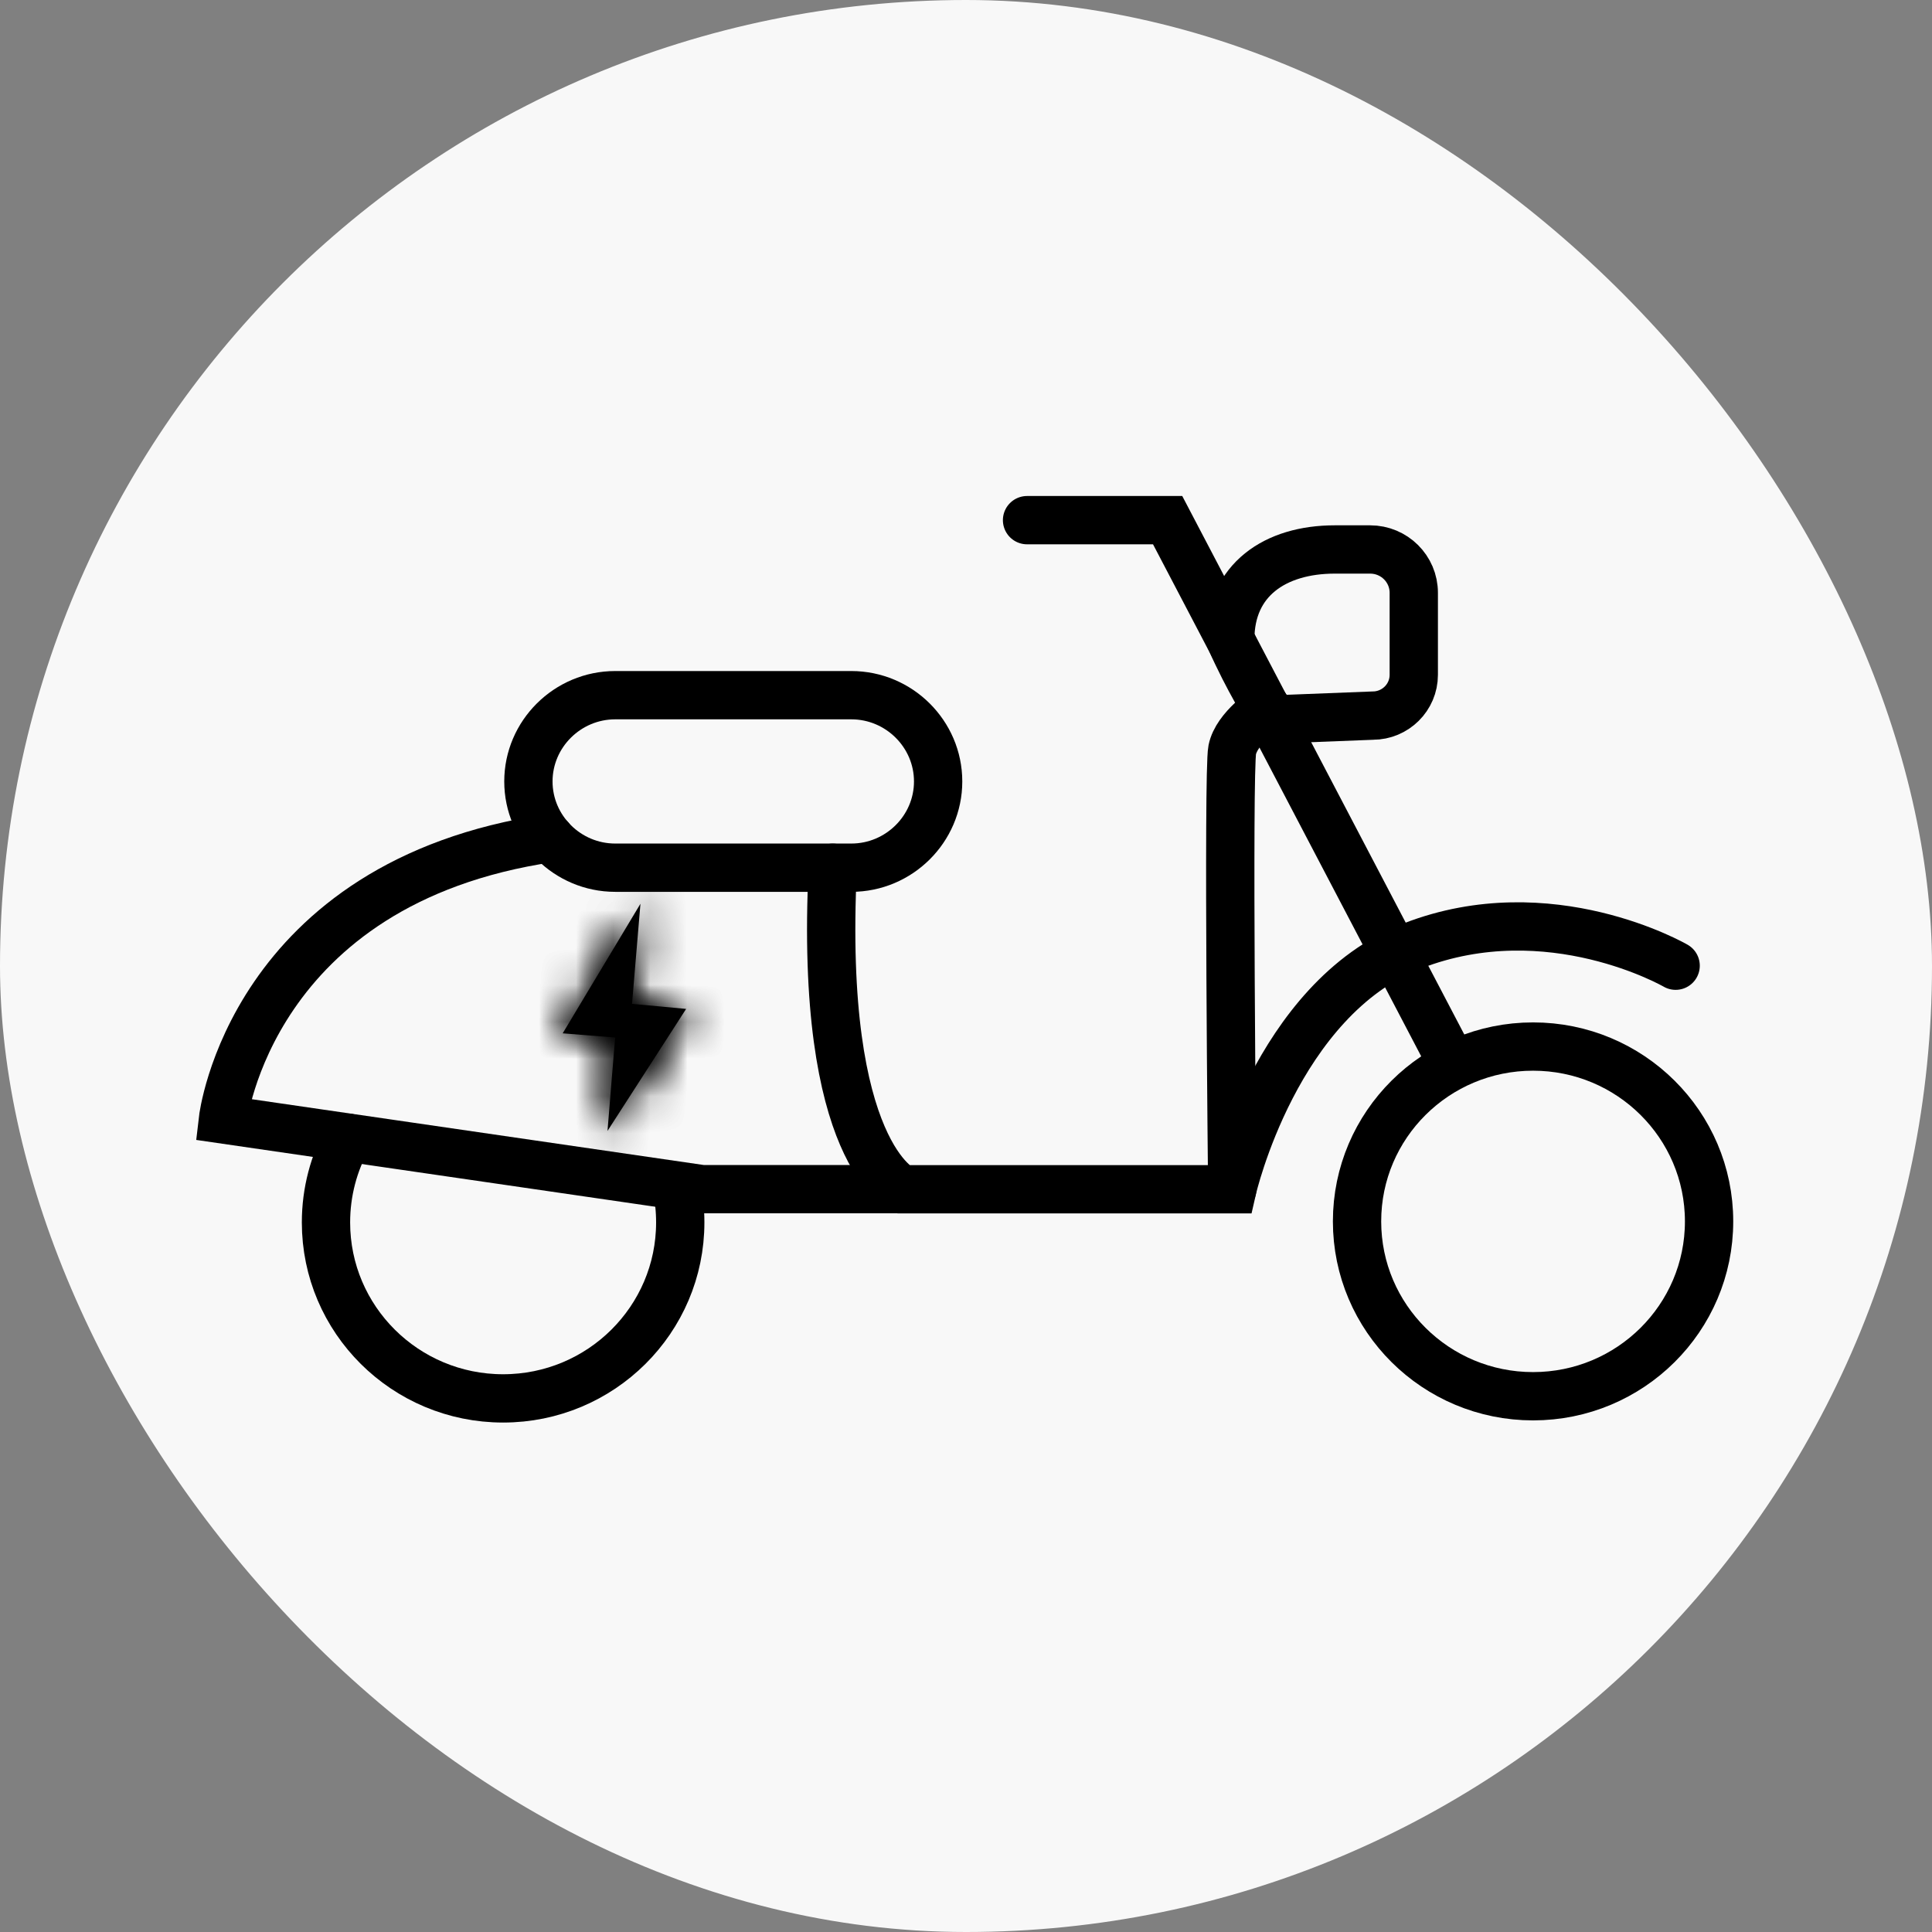 <svg width="52" height="52" viewBox="0 0 52 52" fill="none" xmlns="http://www.w3.org/2000/svg">
<rect x="0" y="0" width="52" height="52" fill="#808080" stroke="none"/>
<rect width="52" height="52" rx="26" fill="#F8F8F8"/>
<path d="M27.643 14H31.427L39.104 28.657" stroke="black" stroke-width="1.3" stroke-linecap="round"/>
<path d="M45.1 25.992C45.1 25.992 41.712 24.027 38.024 25.456C34.336 26.886 33.167 32.009 33.167 32.009H24.291C24.291 32.009 22.037 31.053 22.414 23.355" stroke="black" stroke-width="1.3" stroke-linecap="round"/>
<path d="M24.291 32.006H18.893L6 30.129C6 30.129 6.738 23.75 14.805 22.559" stroke="black" stroke-width="1.3" stroke-linecap="round"/>
<path d="M33.166 32.006C33.166 32.006 33.046 20.777 33.166 20.181C33.286 19.586 34.093 19.066 34.093 19.066" stroke="black" stroke-width="1.3" stroke-linecap="round"/>
<path fill-rule="evenodd" clip-rule="evenodd" d="M22.913 23.354H16.559C15.274 23.354 14.222 22.309 14.222 21.033C14.222 19.756 15.274 18.711 16.559 18.711H22.913C24.199 18.711 25.25 19.756 25.25 21.033C25.25 22.309 24.199 23.354 22.913 23.354Z" stroke="black" stroke-width="1.3" stroke-linecap="round"/>
<path fill-rule="evenodd" clip-rule="evenodd" d="M46 32.874C46 35.473 43.879 37.58 41.263 37.58C38.646 37.58 36.525 35.473 36.525 32.874C36.525 30.275 38.646 28.168 41.263 28.168C43.879 28.168 46 30.275 46 32.874Z" stroke="black" stroke-width="1.3" stroke-linecap="round"/>
<path fill-rule="evenodd" clip-rule="evenodd" d="M36.947 19.261L34.25 19.366C34.093 19.067 33.603 18.314 33.113 17.206C33.113 15.61 34.319 14.789 35.926 14.789H36.878C37.526 14.789 38.052 15.311 38.052 15.955V18.163C38.052 18.769 37.557 19.261 36.947 19.261Z" stroke="black" stroke-width="1.3" stroke-linecap="round"/>
<path d="M18.212 31.948C18.276 32.256 18.309 32.575 18.309 32.902C18.309 35.517 16.174 37.638 13.541 37.638C10.908 37.638 8.774 35.517 8.774 32.902C8.774 32.075 8.987 31.298 9.362 30.621" stroke="black" stroke-width="1.3" stroke-linecap="round"/>
<path d="M17.238 24.324L15.145 27.812L16.556 27.925L16.351 30.439L18.467 27.155L17.011 27.019L17.238 24.324Z" fill="black"/>
<mask id="mask0_7333_46526" style="mask-type:alpha" maskUnits="userSpaceOnUse" x="15" y="24" width="4" height="7">
<path fill-rule="evenodd" clip-rule="evenodd" d="M15.145 27.886L16.556 28L16.351 30.527L18.467 27.226L17.011 27.088L17.238 24.379L15.145 27.886Z" fill="white"/>
</mask>
<g mask="url(#mask0_7333_46526)">
<path d="M-76.228 369.572H182.844V-90.418H-76.228V369.572Z" fill="black"/>
</g>
<mask id="mask1_7333_46526" style="mask-type:alpha" maskUnits="userSpaceOnUse" x="15" y="24" width="4" height="7">
<path fill-rule="evenodd" clip-rule="evenodd" d="M15.145 27.886L16.556 28L16.351 30.527L18.467 27.226L17.011 27.088L17.238 24.379L15.145 27.886Z" fill="white"/>
</mask>
<g mask="url(#mask1_7333_46526)">
<path d="M13.346 32.324H20.266V22.582H13.346V32.324Z" fill="black"/>
</g>
</svg>
